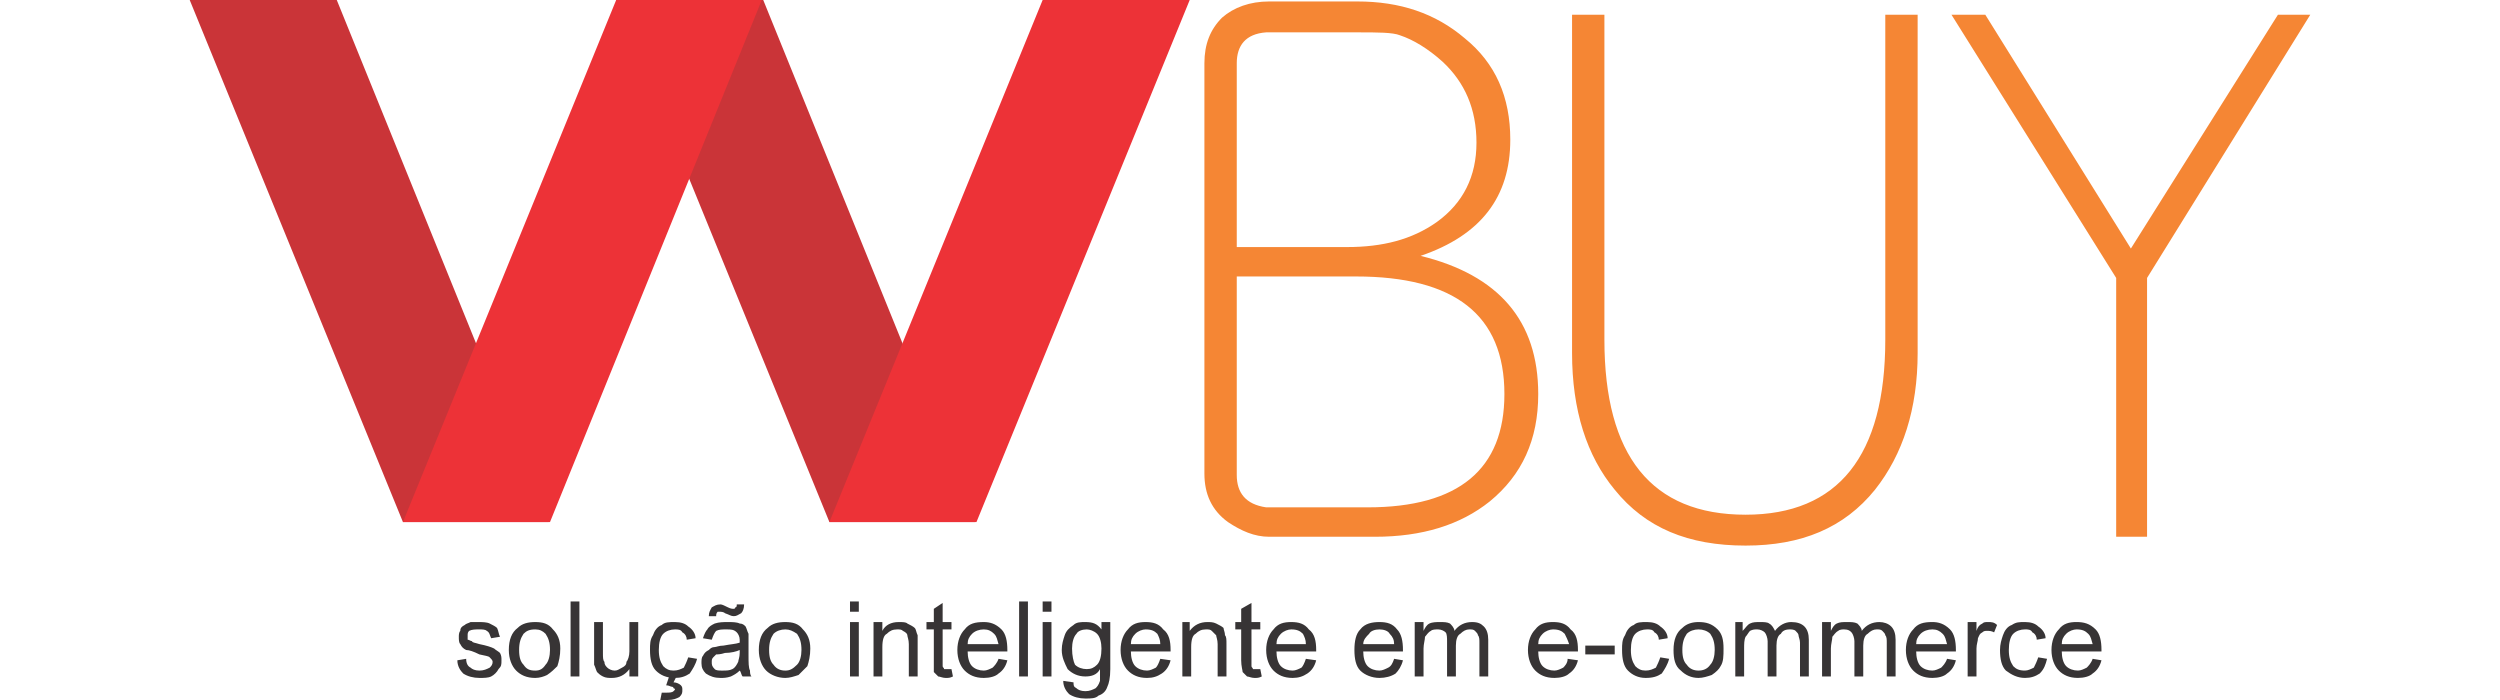 <?xml version="1.0" encoding="UTF-8"?>
<!DOCTYPE svg PUBLIC "-//W3C//DTD SVG 1.1//EN" "http://www.w3.org/Graphics/SVG/1.1/DTD/svg11.dtd">
<!-- Creator: CorelDRAW X8 -->
<svg xmlns="http://www.w3.org/2000/svg" xml:space="preserve" width="200" height="56" version="1.1" style="shape-rendering:geometricPrecision; text-rendering:geometricPrecision; image-rendering:optimizeQuality; fill-rule:evenodd; clip-rule:evenodd"
viewBox="0 0 1442 476"
 xmlns:xlink="http://www.w3.org/1999/xlink">
 <defs>
  <style type="text/css">
   <![CDATA[
    .fil1 {fill:#ED3237}
    .fil0 {fill:#CA3438}
    .fil3 {fill:#373435;fill-rule:nonzero}
    .fil2 {fill:#F58634;fill-rule:nonzero}
   ]]>
  </style>
 </defs>
 <g id="Camada_x0020_1">
  <g id="_1596652451568">
   <polygon class="fil0" points="0,0 100,0 244,355 145,355 "/>
   <polygon class="fil0" points="290,0 390,0 534,355 435,355 "/>
   <polygon class="fil1" points="389,0 290,0 145,355 245,355 "/>
   <polygon class="fil1" points="680,0 580,0 435,355 535,355 "/>
   <path class="fil2" d="M917 268c0,31 -11,55 -33,73 -20,16 -46,24 -78,24l-72 0c-10,0 -19,-4 -28,-10 -11,-8 -16,-19 -16,-33l0 -279 0 0c0,-13 4,-23 12,-31 8,-7 19,-11 32,-11l60 0c29,0 53,8 73,25 21,17 31,40 31,69 0,39 -20,65 -61,79 53,13 80,44 80,94zm-42 -171c0,-23 -8,-41 -23,-55 -10,-9 -20,-15 -29,-18 -5,-2 -15,-2 -29,-2l-62 0c-14,1 -20,9 -20,21l0 125 64 0 0 0 11 0c24,0 44,-5 61,-17 18,-13 27,-31 27,-54zm19 171c0,-54 -34,-80 -101,-80l-21 0 0 0 -60 0 0 135c0,12 6,20 20,22l69 0c62,0 93,-26 93,-77zm281 -28c0,38 -10,69 -29,93 -21,26 -50,38 -88,38 -39,0 -68,-12 -89,-38 -19,-23 -29,-54 -29,-93l0 -230 22 0 0 221c0,79 32,119 96,119 63,0 95,-40 95,-119l0 -221 22 0 0 230zm267 -230l-111 179 0 176 -21 0 0 -176 -112 -179 23 0 99 159 100 -159 22 0z"/>
   <path class="fil3" d="M182 449l6 -1c0,3 1,5 3,6 1,1 3,2 6,2 3,0 5,-1 7,-2 1,-1 2,-2 2,-4 0,-1 -1,-2 -2,-3 -1,-1 -3,-1 -7,-2 -4,-2 -7,-3 -9,-3 -2,-1 -3,-2 -4,-4 -1,-1 -1,-3 -1,-5 0,-1 0,-3 1,-4 0,-2 1,-3 3,-4 1,-1 2,-1 4,-2 1,0 3,0 5,0 3,0 6,0 8,1 2,1 4,2 5,3 1,2 1,4 2,6l-6 1c-1,-2 -1,-4 -3,-5 -1,-1 -3,-1 -5,-1 -3,0 -5,0 -7,1 -1,1 -1,2 -1,3 0,1 0,2 0,3 1,0 2,1 3,1 0,1 2,1 5,2 5,1 8,2 10,3 1,1 3,2 4,3 1,2 1,3 1,5 0,3 0,4 -2,6 -1,2 -3,4 -5,5 -2,1 -5,1 -8,1 -4,0 -8,-1 -11,-3 -2,-2 -4,-5 -4,-9zm35 -7c0,-7 2,-12 6,-15 3,-3 7,-4 12,-4 5,0 9,1 12,5 3,3 5,7 5,13 0,5 -1,9 -2,12 -2,2 -4,4 -7,6 -2,1 -5,2 -8,2 -6,0 -10,-2 -13,-5 -3,-3 -5,-8 -5,-14zm7 0c0,5 1,8 3,10 2,3 4,4 8,4 3,0 5,-1 7,-4 2,-2 3,-6 3,-10 0,-5 -1,-8 -3,-11 -2,-2 -4,-3 -7,-3 -4,0 -6,1 -8,3 -2,3 -3,6 -3,11zm35 18l0 -51 6 0 0 51 -6 0zm40 0l0 -5c-3,4 -7,6 -12,6 -2,0 -4,0 -6,-1 -2,-1 -3,-2 -4,-3 -1,-2 -1,-3 -2,-5 0,-1 0,-3 0,-6l0 -23 6 0 0 21c0,3 0,5 1,6 0,2 1,3 2,4 1,1 3,2 5,2 2,0 3,-1 5,-2 2,-1 3,-2 3,-4 1,-1 2,-4 2,-7l0 -20 6 0 0 37 -6 0zm40 -13l6 1c-1,4 -3,7 -5,10 -3,2 -6,3 -10,3 -6,0 -10,-2 -13,-5 -3,-3 -4,-8 -4,-14 0,-4 0,-7 2,-10 1,-3 3,-6 6,-7 2,-2 5,-2 9,-2 4,0 7,1 9,3 3,2 5,5 5,8l-6 1c0,-2 -1,-4 -3,-5 -1,-2 -3,-2 -5,-2 -3,0 -6,1 -8,3 -2,2 -3,6 -3,11 0,5 1,8 3,11 2,2 4,3 7,3 3,0 5,-1 7,-2 1,-2 2,-4 3,-7zm-15 19l2 -6 5 0 -2 4c2,0 4,1 5,2 1,1 1,2 1,3 0,2 0,3 -2,5 -2,1 -4,2 -8,2 -2,0 -3,0 -5,0l1 -5c1,0 2,0 3,0 2,0 4,0 5,-1 0,0 1,-1 1,-1 0,-1 -1,-1 -1,-1 0,-1 -1,-1 -1,-1 -1,0 -2,-1 -4,-1zm50 -10c-2,2 -4,3 -6,4 -3,1 -5,1 -7,1 -4,0 -7,-1 -10,-3 -2,-2 -3,-4 -3,-7 0,-2 0,-4 1,-5 1,-2 2,-3 4,-4 1,-1 2,-2 4,-2 1,0 3,-1 6,-1 5,-1 8,-1 11,-2 0,-1 0,-2 0,-2 0,-2 -1,-4 -2,-5 -2,-2 -4,-2 -7,-2 -3,0 -5,0 -7,1 -1,1 -2,3 -3,6l-6 -1c1,-3 2,-5 3,-6 1,-2 3,-3 5,-4 3,-1 6,-1 9,-1 3,0 6,0 8,1 2,0 3,1 4,2 1,2 1,3 2,5 0,1 0,3 0,6l0 8c0,6 0,9 1,11 0,1 0,3 1,4l-6 0c-1,-1 -1,-3 -2,-4zm0 -14c-2,1 -6,2 -10,2 -3,1 -5,1 -6,1 -1,1 -2,2 -2,2 -1,1 -1,2 -1,3 0,2 0,3 2,5 1,1 3,1 5,1 3,0 5,0 7,-1 2,-1 3,-3 4,-5 0,-1 1,-3 1,-6l0 -2zm-21 -23c0,-3 1,-4 2,-6 2,-1 3,-2 6,-2 1,0 3,1 5,2 2,1 3,1 4,1 0,0 1,0 1,-1 1,0 1,-1 1,-2l5 0c0,3 -1,5 -2,6 -2,1 -3,2 -5,2 -2,0 -3,-1 -6,-2 -1,-1 -3,-1 -3,-1 -1,0 -2,0 -2,0 -1,1 -1,2 -1,3l-5 0zm34 23c0,-7 2,-12 6,-15 3,-3 7,-4 12,-4 5,0 9,1 12,5 3,3 5,7 5,13 0,5 -1,9 -2,12 -2,2 -4,4 -6,6 -3,1 -6,2 -9,2 -5,0 -10,-2 -13,-5 -3,-3 -5,-8 -5,-14zm7 0c0,5 1,8 3,10 2,3 5,4 8,4 3,0 5,-1 8,-4 2,-2 3,-6 3,-10 0,-5 -1,-8 -3,-11 -3,-2 -5,-3 -8,-3 -3,0 -6,1 -8,3 -2,3 -3,6 -3,11zm55 -26l0 -7 6 0 0 7 -6 0zm0 44l0 -37 6 0 0 37 -6 0zm16 0l0 -37 6 0 0 6c2,-4 6,-6 11,-6 3,0 5,0 6,1 2,1 4,2 5,3 1,1 1,3 2,5 0,1 0,3 0,6l0 22 -6 0 0 -22c0,-3 -1,-5 -1,-6 0,-1 -1,-2 -3,-3 -1,-1 -2,-1 -4,-1 -3,0 -5,1 -7,3 -2,1 -3,4 -3,9l0 20 -6 0zm53 -5l1 5c-2,1 -3,1 -5,1 -2,0 -4,-1 -5,-1 -1,-1 -2,-2 -3,-3 0,-1 0,-4 0,-8l0 -21 -5 0 0 -5 5 0 0 -9 6 -4 0 13 6 0 0 5 -6 0 0 22c0,2 0,3 0,3 0,1 1,1 1,2 1,0 2,0 2,0 1,0 2,0 3,0zm32 -7l6 1c-1,4 -3,7 -6,9 -2,2 -6,3 -10,3 -6,0 -10,-2 -13,-5 -3,-3 -5,-8 -5,-14 0,-6 2,-11 5,-14 3,-4 7,-5 13,-5 4,0 8,1 12,5 3,3 4,8 4,14 0,0 0,1 0,1l-27 0c0,4 1,8 3,10 2,2 5,3 8,3 2,0 4,-1 6,-2 1,-1 3,-3 4,-6zm-21 -10l21 0c-1,-3 -1,-5 -3,-7 -2,-2 -4,-3 -7,-3 -3,0 -6,1 -8,3 -2,2 -3,4 -3,7zm35 22l0 -51 6 0 0 51 -6 0zm16 -44l0 -7 6 0 0 7 -6 0zm0 44l0 -37 6 0 0 37 -6 0zm14 3l7 1c0,2 0,3 2,4 1,1 3,2 6,2 3,0 5,-1 7,-2 1,-1 2,-2 3,-5 0,-1 0,-3 0,-8 -2,4 -6,5 -10,5 -5,0 -9,-2 -12,-5 -2,-4 -4,-8 -4,-13 0,-4 1,-7 2,-10 1,-3 3,-5 6,-7 2,-2 5,-2 8,-2 5,0 8,1 11,5l0 -5 6 0 0 32c0,6 -1,10 -2,12 -1,3 -3,5 -6,6 -2,2 -5,2 -9,2 -4,0 -8,-1 -11,-3 -2,-2 -4,-5 -4,-9zm6 -22c0,5 1,9 2,11 2,2 5,3 8,3 3,0 5,-1 7,-3 2,-2 3,-6 3,-11 0,-4 -1,-8 -3,-10 -2,-2 -5,-3 -7,-3 -3,0 -6,1 -7,3 -2,2 -3,6 -3,10zm60 7l7 1c-1,4 -3,7 -6,9 -3,2 -6,3 -10,3 -6,0 -10,-2 -13,-5 -3,-3 -5,-8 -5,-14 0,-6 2,-11 5,-14 3,-4 7,-5 12,-5 5,0 9,1 12,5 4,3 5,8 5,14 0,0 0,1 0,1l-27 0c0,4 1,8 3,10 2,2 5,3 8,3 2,0 4,-1 6,-2 1,-1 2,-3 3,-6zm-20 -10l20 0c0,-3 -1,-5 -2,-7 -2,-2 -4,-3 -8,-3 -2,0 -5,1 -7,3 -2,2 -3,4 -3,7zm35 22l0 -37 5 0 0 6c3,-4 7,-6 12,-6 2,0 4,0 6,1 2,1 4,2 5,3 0,1 1,3 1,5 1,1 1,3 1,6l0 22 -6 0 0 -22c0,-3 -1,-5 -1,-6 -1,-1 -2,-2 -3,-3 -1,-1 -2,-1 -4,-1 -3,0 -5,1 -7,3 -2,1 -3,4 -3,9l0 20 -6 0zm53 -5l1 5c-2,1 -3,1 -5,1 -2,0 -4,-1 -5,-1 -1,-1 -2,-2 -3,-3 0,-1 -1,-4 -1,-8l0 -21 -4 0 0 -5 4 0 0 -9 7 -4 0 13 6 0 0 5 -6 0 0 22c0,2 0,3 0,3 0,1 1,1 1,2 1,0 1,0 2,0 1,0 2,0 3,0zm31 -7l7 1c-1,4 -3,7 -6,9 -3,2 -6,3 -10,3 -6,0 -10,-2 -13,-5 -3,-3 -5,-8 -5,-14 0,-6 2,-11 5,-14 3,-4 7,-5 12,-5 5,0 9,1 12,5 4,3 5,8 5,14 0,0 0,1 0,1l-27 0c0,4 1,8 3,10 2,2 5,3 8,3 2,0 4,-1 6,-2 1,-1 2,-3 3,-6zm-20 -10l20 0c0,-3 -1,-5 -2,-7 -2,-2 -4,-3 -8,-3 -2,0 -5,1 -7,3 -2,2 -3,4 -3,7zm80 10l6 1c-1,4 -3,7 -5,9 -3,2 -7,3 -11,3 -5,0 -10,-2 -13,-5 -3,-3 -4,-8 -4,-14 0,-6 1,-11 4,-14 3,-4 8,-5 13,-5 5,0 9,1 12,5 3,3 4,8 4,14 0,0 0,1 0,1l-27 0c0,4 1,8 3,10 2,2 5,3 8,3 2,0 4,-1 6,-2 2,-1 3,-3 4,-6zm-21 -10l21 0c0,-3 -1,-5 -3,-7 -1,-2 -4,-3 -7,-3 -3,0 -6,1 -7,3 -2,2 -4,4 -4,7zm35 22l0 -37 6 0 0 6c1,-2 2,-4 4,-5 2,-1 5,-1 7,-1 3,0 5,0 7,1 1,1 3,3 3,5 3,-4 7,-6 12,-6 4,0 6,1 8,3 2,2 3,5 3,9l0 25 -6 0 0 -23c0,-2 0,-4 -1,-5 0,-1 -1,-2 -2,-3 -1,-1 -2,-1 -4,-1 -2,0 -4,1 -6,3 -2,1 -3,4 -3,8l0 21 -6 0 0 -24c0,-2 0,-5 -1,-6 -1,-1 -3,-2 -5,-2 -2,0 -4,0 -5,1 -2,1 -3,3 -4,4 0,2 -1,5 -1,8l0 19 -6 0zm104 -12l7 1c-1,4 -3,7 -6,9 -2,2 -6,3 -10,3 -6,0 -10,-2 -13,-5 -3,-3 -5,-8 -5,-14 0,-6 2,-11 5,-14 3,-4 7,-5 12,-5 5,0 9,1 12,5 4,3 5,8 5,14 0,0 0,1 0,1l-27 0c0,4 1,8 3,10 2,2 5,3 8,3 2,0 4,-1 6,-2 1,-1 3,-3 3,-6zm-20 -10l21 0c-1,-3 -2,-5 -3,-7 -2,-2 -4,-3 -8,-3 -2,0 -5,1 -7,3 -2,2 -3,4 -3,7zm32 7l0 -6 20 0 0 6 -20 0zm51 2l6 1c-1,4 -3,7 -5,10 -3,2 -6,3 -11,3 -5,0 -9,-2 -12,-5 -3,-3 -4,-8 -4,-14 0,-4 0,-7 2,-10 1,-3 3,-6 6,-7 2,-2 5,-2 9,-2 4,0 7,1 9,3 3,2 5,5 5,8l-6 1c0,-2 -1,-4 -3,-5 -1,-2 -3,-2 -5,-2 -3,0 -6,1 -8,3 -2,2 -3,6 -3,11 0,5 1,8 3,11 2,2 4,3 7,3 3,0 5,-1 7,-2 1,-2 2,-4 3,-7zm9 -5c0,-7 2,-12 6,-15 3,-3 7,-4 11,-4 5,0 9,1 13,5 3,3 4,7 4,13 0,5 0,9 -2,12 -1,2 -3,4 -6,6 -3,1 -6,2 -9,2 -5,0 -9,-2 -12,-5 -4,-3 -5,-8 -5,-14zm6 0c0,5 1,8 3,10 2,3 5,4 8,4 3,0 6,-1 8,-4 2,-2 3,-6 3,-10 0,-5 -1,-8 -3,-11 -2,-2 -5,-3 -8,-3 -3,0 -6,1 -8,3 -2,3 -3,6 -3,11zm36 18l0 -37 5 0 0 6c2,-2 3,-4 5,-5 2,-1 4,-1 7,-1 2,0 5,0 6,1 2,1 3,3 4,5 3,-4 7,-6 11,-6 4,0 7,1 9,3 2,2 3,5 3,9l0 25 -6 0 0 -23c0,-2 -1,-4 -1,-5 0,-1 -1,-2 -2,-3 -1,-1 -3,-1 -4,-1 -3,0 -5,1 -6,3 -2,1 -3,4 -3,8l0 21 -6 0 0 -24c0,-2 -1,-5 -2,-6 -1,-1 -3,-2 -5,-2 -2,0 -3,0 -5,1 -1,1 -2,3 -3,4 -1,2 -1,5 -1,8l0 19 -6 0zm59 0l0 -37 6 0 0 6c1,-2 2,-4 4,-5 2,-1 4,-1 7,-1 3,0 5,0 7,1 1,1 3,3 3,5 3,-4 7,-6 12,-6 3,0 6,1 8,3 2,2 3,5 3,9l0 25 -6 0 0 -23c0,-2 0,-4 -1,-5 0,-1 -1,-2 -2,-3 -1,-1 -2,-1 -4,-1 -2,0 -4,1 -6,3 -2,1 -3,4 -3,8l0 21 -6 0 0 -24c0,-2 -1,-5 -2,-6 -1,-1 -2,-2 -5,-2 -1,0 -3,0 -4,1 -2,1 -3,3 -4,4 0,2 -1,5 -1,8l0 19 -6 0zm85 -12l6 1c-1,4 -3,7 -6,9 -2,2 -6,3 -10,3 -6,0 -10,-2 -13,-5 -3,-3 -5,-8 -5,-14 0,-6 2,-11 5,-14 3,-4 7,-5 13,-5 4,0 8,1 12,5 3,3 4,8 4,14 0,0 0,1 0,1l-27 0c0,4 1,8 3,10 2,2 5,3 8,3 2,0 4,-1 6,-2 1,-1 3,-3 4,-6zm-21 -10l21 0c-1,-3 -1,-5 -3,-7 -2,-2 -4,-3 -7,-3 -3,0 -6,1 -8,3 -2,2 -3,4 -3,7zm35 22l0 -37 6 0 0 6c1,-3 2,-4 4,-5 1,-1 2,-1 4,-1 2,0 4,0 6,2l-2 5c-2,-1 -3,-1 -5,-1 -1,0 -2,0 -3,1 -2,1 -2,2 -3,4 0,2 -1,4 -1,7l0 19 -6 0zm48 -13l6 1c-1,4 -2,7 -5,10 -3,2 -6,3 -10,3 -5,0 -9,-2 -13,-5 -3,-3 -4,-8 -4,-14 0,-4 1,-7 2,-10 1,-3 3,-6 6,-7 3,-2 5,-2 9,-2 4,0 7,1 9,3 3,2 5,5 5,8l-6 1c0,-2 -1,-4 -3,-5 -1,-2 -3,-2 -5,-2 -3,0 -6,1 -8,3 -2,2 -3,6 -3,11 0,5 1,8 3,11 2,2 4,3 8,3 2,0 4,-1 6,-2 1,-2 2,-4 3,-7zm37 1l6 1c-1,4 -3,7 -6,9 -2,2 -6,3 -10,3 -6,0 -10,-2 -13,-5 -3,-3 -5,-8 -5,-14 0,-6 2,-11 5,-14 3,-4 7,-5 12,-5 5,0 9,1 13,5 3,3 4,8 4,14 0,0 0,1 0,1l-27 0c0,4 1,8 3,10 2,2 5,3 8,3 2,0 4,-1 6,-2 1,-1 3,-3 4,-6zm-21 -10l21 0c-1,-3 -1,-5 -3,-7 -2,-2 -4,-3 -8,-3 -2,0 -5,1 -7,3 -2,2 -3,4 -3,7z"/>
  </g>
 </g>
</svg>
